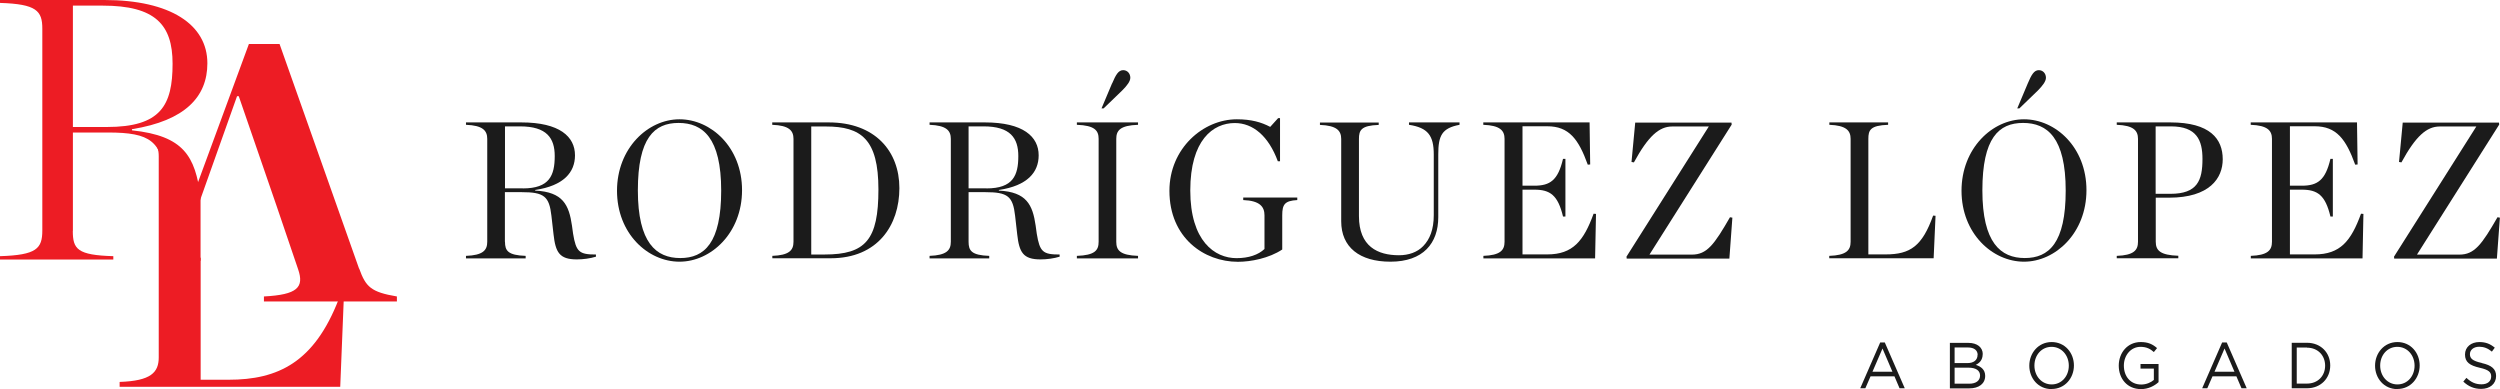 <svg width="257" height="40" viewBox="0 0 257 40" fill="none" xmlns="http://www.w3.org/2000/svg">
<g clip-path="url(#clip0_39_790)">
<path d="M51.913 24.858C51.913 25.779 52.223 26.239 54.037 26.303V26.56H47.903V26.303C49.625 26.239 50.089 25.746 50.089 24.858V14.275C50.089 13.419 49.625 12.895 47.903 12.83V12.584H53.594C57.531 12.584 59.109 14.05 59.109 15.966C59.109 17.71 57.954 19.09 55.016 19.529V19.593C57.872 19.733 58.49 21.059 58.799 23.2L58.913 24.023C59.222 25.907 59.552 26.164 61.263 26.164V26.388C60.665 26.57 59.954 26.667 59.294 26.667C57.501 26.667 57.109 25.928 56.903 24.088L56.686 22.183C56.459 20.182 55.934 19.754 53.635 19.754H51.903V24.848L51.913 24.858ZM53.748 19.369C56.49 19.369 57.026 18.031 57.026 16.041C57.026 14.2 56.212 12.991 53.46 12.991H51.913V19.358H53.748V19.369Z" fill="#1B1B1B"/>
<path d="M63.428 19.615C63.428 15.249 66.592 12.263 69.85 12.263C73.107 12.263 76.282 15.152 76.282 19.551C76.282 23.949 73.097 26.902 69.85 26.902C66.603 26.902 63.428 24.013 63.428 19.604V19.615ZM74.138 19.593C74.138 14.168 72.252 12.638 69.757 12.638C67.263 12.638 65.572 14.179 65.572 19.572C65.572 24.965 67.458 26.528 69.932 26.528C72.406 26.528 74.138 24.987 74.138 19.593Z" fill="#1B1B1B"/>
<path d="M79.386 26.303C81.107 26.239 81.571 25.746 81.571 24.858V14.275C81.571 13.419 81.107 12.895 79.386 12.83V12.584H85.2C89.931 12.584 92.457 15.527 92.457 19.337C92.457 23.146 90.24 26.549 85.396 26.549H79.396V26.292L79.386 26.303ZM84.767 26.164C88.993 26.164 90.302 24.644 90.302 19.476C90.302 14.307 88.529 13.002 84.901 13.002H83.396V26.164H84.767Z" fill="#1B1B1B"/>
<path d="M99.57 24.858C99.57 25.779 99.879 26.239 101.693 26.303V26.56H95.56V26.303C97.281 26.239 97.745 25.746 97.745 24.858V14.275C97.745 13.419 97.281 12.895 95.56 12.83V12.584H101.25C105.188 12.584 106.775 14.05 106.775 15.966C106.775 17.71 105.621 19.09 102.683 19.529V19.593C105.538 19.733 106.157 21.059 106.466 23.2L106.579 24.023C106.889 25.907 107.218 26.164 108.93 26.164V26.388C108.332 26.57 107.62 26.667 106.961 26.667C105.167 26.667 104.775 25.928 104.569 24.088L104.353 22.183C104.126 20.182 103.6 19.754 101.301 19.754H99.57V24.848V24.858ZM101.404 19.369C104.147 19.369 104.683 18.031 104.683 16.041C104.683 14.2 103.868 12.991 101.116 12.991H99.57V19.358H101.404V19.369Z" fill="#1B1B1B"/>
<path d="M110.702 26.303C112.537 26.239 112.939 25.746 112.939 24.858V14.275C112.939 13.419 112.537 12.895 110.702 12.83V12.584H116.99V12.83C115.155 12.895 114.753 13.408 114.753 14.275V24.858C114.753 25.736 115.155 26.239 116.99 26.303V26.56H110.702V26.303ZM114.331 8.571C114.702 7.694 114.97 7.212 115.465 7.212C115.887 7.212 116.197 7.555 116.197 7.994C116.197 8.357 115.867 8.796 115.362 9.299L113.455 11.14H113.238L114.32 8.571H114.331Z" fill="#1B1B1B"/>
<path d="M120.217 19.615C120.217 15.249 123.691 12.263 127.144 12.263C128.628 12.263 129.67 12.563 130.577 13.044L131.391 12.146H131.587V16.576H131.36C130.412 13.997 128.814 12.648 126.938 12.648C124.701 12.648 122.361 14.393 122.361 19.583C122.361 24.773 124.866 26.538 127.113 26.538C128.371 26.538 129.35 26.196 129.989 25.597V22.13C129.989 21.263 129.525 20.631 127.804 20.567V20.31H133.36V20.567C132.072 20.642 131.814 21.006 131.814 22.13V25.65C130.463 26.549 128.587 26.913 127.257 26.913C123.784 26.913 120.217 24.452 120.217 19.615Z" fill="#1B1B1B"/>
<path d="M137.876 22.761V14.286C137.876 13.43 137.412 12.905 135.69 12.841V12.595H141.731V12.841C139.917 12.905 139.7 13.387 139.7 14.286V22.215C139.7 25.34 141.628 26.239 143.813 26.239C144.803 26.239 145.69 25.939 146.308 25.297C146.988 24.591 147.391 23.596 147.391 22.108V15.88C147.391 13.933 146.793 13.13 144.844 12.83V12.584H150.04V12.83C148.226 13.173 147.854 13.933 147.854 15.88V22.333C147.854 24.997 146.308 26.902 142.937 26.902C139.752 26.902 137.876 25.404 137.876 22.75V22.761Z" fill="#1B1B1B"/>
<path d="M152.482 26.303C154.204 26.239 154.668 25.746 154.668 24.858V14.275C154.668 13.419 154.204 12.895 152.482 12.83V12.584H163.409L163.471 16.907L163.224 16.929C162.275 14.307 161.296 12.98 159.059 12.98H156.513V19.09H157.729C159.348 19.09 160.162 18.534 160.678 16.33H160.925V22.258H160.678C160.152 20.053 159.348 19.497 157.729 19.497H156.513V26.153H159.059C161.688 26.153 162.801 24.773 163.822 21.969L164.069 21.99L163.976 26.56H152.493V26.303H152.482Z" fill="#1B1B1B"/>
<path d="M167.213 26.367L175.666 13.002H171.904C170.553 13.002 169.43 14.008 167.966 16.693L167.719 16.651L168.1 12.606H177.996L178.017 12.809L169.564 26.174H173.924C175.471 26.174 176.223 25.147 177.841 22.333L178.089 22.376L177.78 26.581H167.224L167.203 26.378L167.213 26.367Z" fill="#1B1B1B"/>
<path d="M188.057 26.303C189.779 26.239 190.243 25.746 190.243 24.858V14.275C190.243 13.419 189.779 12.895 188.057 12.83V12.584H194.098V12.83C192.263 12.895 192.067 13.376 192.067 14.275V26.153H193.84C196.386 26.153 197.603 25.297 198.726 22.162L198.974 22.183L198.778 26.549H188.047V26.292L188.057 26.303Z" fill="#1B1B1B"/>
<path d="M201.644 19.615C201.644 15.249 204.808 12.263 208.066 12.263C211.323 12.263 214.488 15.152 214.488 19.551C214.488 23.949 211.303 26.902 208.066 26.902C204.829 26.902 201.644 24.013 201.644 19.604V19.615ZM212.354 19.593C212.354 14.168 210.468 12.638 207.973 12.638C205.478 12.638 203.788 14.179 203.788 19.572C203.788 24.965 205.674 26.527 208.148 26.527C210.622 26.527 212.354 24.987 212.354 19.593ZM208.457 8.571C208.829 7.694 209.097 7.212 209.591 7.212C210.014 7.212 210.323 7.555 210.323 7.994C210.323 8.357 209.993 8.796 209.499 9.299L207.592 11.14H207.375L208.457 8.571Z" fill="#1B1B1B"/>
<path d="M217.601 26.303C219.322 26.239 219.786 25.746 219.786 24.858V14.275C219.786 13.419 219.322 12.895 217.601 12.83V12.584H223.116C227.208 12.584 228.497 14.286 228.497 16.372C228.497 18.32 227.146 20.321 222.982 20.321H221.611V24.848C221.611 25.768 222.095 26.228 223.93 26.292V26.549H217.601V26.292V26.303ZM223.116 19.925C225.899 19.925 226.414 18.545 226.414 16.34C226.414 14.435 225.837 12.991 223.167 12.991H221.6V19.925H223.105H223.116Z" fill="#1B1B1B"/>
<path d="M231.373 26.303C233.095 26.239 233.558 25.746 233.558 24.858V14.275C233.558 13.419 233.095 12.895 231.373 12.83V12.584H242.3L242.362 16.907L242.114 16.929C241.166 14.307 240.187 12.98 237.95 12.98H235.404V19.09H236.62C238.238 19.09 239.053 18.534 239.568 16.33H239.816V22.258H239.568C239.043 20.053 238.238 19.497 236.62 19.497H235.404V26.153H237.95C240.578 26.153 241.692 24.773 242.712 21.969L242.96 21.99L242.867 26.56H231.383V26.303H231.373Z" fill="#1B1B1B"/>
<path d="M246.114 26.367L254.567 13.002H250.804C249.454 13.002 248.33 14.008 246.866 16.693L246.619 16.651L247 12.606H256.896L256.917 12.809L248.464 26.174H252.825C254.371 26.174 255.123 25.147 256.742 22.333L256.989 22.376L256.68 26.581H246.124L246.104 26.378L246.114 26.367Z" fill="#1B1B1B"/>
<path d="M195.82 39.914H195.273L194.748 38.684H192.294L191.758 39.914H191.232L193.284 35.206H193.758L195.809 39.914H195.82ZM193.521 35.827L192.49 38.213H194.541L193.521 35.827Z" fill="#1B1B1B"/>
<path d="M203.819 36.415C203.819 37.025 203.458 37.346 203.108 37.507C203.644 37.678 204.077 37.999 204.077 38.641C204.077 39.444 203.427 39.925 202.448 39.925H200.448V35.249H202.366C203.252 35.249 203.829 35.709 203.829 36.415H203.819ZM203.304 36.49C203.304 36.019 202.953 35.72 202.304 35.72H200.933V37.325H202.263C202.871 37.325 203.293 37.036 203.293 36.479L203.304 36.49ZM203.551 38.609C203.551 38.095 203.139 37.796 202.355 37.796H200.933V39.444H202.448C203.128 39.444 203.551 39.133 203.551 38.598V38.609Z" fill="#1B1B1B"/>
<path d="M210.901 40C209.53 40 208.612 38.887 208.612 37.592C208.612 36.297 209.54 35.163 210.911 35.163C212.282 35.163 213.2 36.276 213.2 37.571C213.2 38.866 212.272 39.989 210.901 39.989V40ZM210.901 35.655C209.87 35.655 209.138 36.511 209.138 37.582C209.138 38.652 209.88 39.519 210.911 39.519C211.942 39.519 212.674 38.662 212.674 37.592C212.674 36.522 211.932 35.655 210.901 35.655Z" fill="#1B1B1B"/>
<path d="M220.096 40C218.684 40 217.808 38.93 217.808 37.592C217.808 36.255 218.715 35.163 220.065 35.163C220.828 35.163 221.292 35.388 221.745 35.784L221.416 36.191C221.065 35.88 220.684 35.655 220.045 35.655C219.045 35.655 218.333 36.533 218.333 37.582C218.333 38.705 219.024 39.529 220.117 39.529C220.632 39.529 221.106 39.326 221.416 39.058V37.892H220.045V37.421H221.9V39.283C221.477 39.668 220.849 40 220.096 40Z" fill="#1B1B1B"/>
<path d="M230.971 39.914H230.425L229.899 38.684H227.446L226.91 39.914H226.384L228.435 35.206H228.909L230.961 39.914H230.971ZM228.683 35.827L227.652 38.213H229.703L228.683 35.827Z" fill="#1B1B1B"/>
<path d="M237.157 39.914H235.59V35.238H237.157C238.569 35.238 239.548 36.244 239.548 37.571C239.548 38.898 238.569 39.914 237.157 39.914ZM237.157 35.73H236.105V39.433H237.157C238.291 39.433 239.023 38.63 239.023 37.592C239.023 36.554 238.291 35.741 237.157 35.741V35.73Z" fill="#1B1B1B"/>
<path d="M246.445 40C245.074 40 244.156 38.887 244.156 37.592C244.156 36.297 245.084 35.163 246.455 35.163C247.826 35.163 248.743 36.276 248.743 37.571C248.743 38.866 247.816 39.989 246.445 39.989V40ZM246.445 35.655C245.414 35.655 244.682 36.511 244.682 37.582C244.682 38.652 245.424 39.519 246.455 39.519C247.486 39.519 248.218 38.662 248.218 37.592C248.218 36.522 247.476 35.655 246.445 35.655Z" fill="#1B1B1B"/>
<path d="M255.135 37.325C256.135 37.55 256.598 37.935 256.598 38.652C256.598 39.465 255.959 39.979 255.062 39.979C254.351 39.979 253.764 39.733 253.228 39.23L253.547 38.844C254.021 39.283 254.465 39.508 255.093 39.508C255.722 39.508 256.093 39.187 256.093 38.705C256.093 38.267 255.866 38.02 254.918 37.806C253.887 37.571 253.403 37.228 253.403 36.447C253.403 35.666 254.032 35.163 254.877 35.163C255.537 35.163 256 35.356 256.464 35.741L256.165 36.148C255.743 35.794 255.33 35.645 254.867 35.645C254.279 35.645 253.908 35.977 253.908 36.404C253.908 36.833 254.145 37.1 255.135 37.314V37.325Z" fill="#1B1B1B"/>
<path d="M7.484 23.735C7.484 25.618 7.958 26.228 11.649 26.335V26.677H0V26.335C3.752 26.217 4.35 25.564 4.35 23.692V2.943C4.35 1.113 3.752 0.417 0 0.3V0H10.731C17.514 0 21.318 2.525 21.318 6.506C21.318 9.952 19.029 12.402 13.566 13.28V13.398C18.916 13.965 20.06 16.073 20.617 20.214C20.617 20.214 20.617 24.89 20.617 26.517C20.617 26.838 20.668 26.806 20.617 26.795C18.339 26.421 17.792 24.783 17.442 21.787L17.04 18.341C16.597 14.51 15.494 13.622 11.102 13.622H7.494V23.735H7.484ZM10.989 13.055C16.524 13.055 17.741 10.84 17.741 6.549C17.741 2.536 15.968 0.578 10.546 0.578H7.494V13.055H10.989Z" fill="#ED1C24"/>
<path d="M34.812 30.776C32.307 37.239 28.596 39.037 23.503 39.037H20.627V26.506C19.153 25.853 18.699 24.302 18.411 21.776L18.009 18.331C17.627 15.067 16.772 13.954 13.813 13.687C15.761 14.008 16.318 14.81 16.318 16.062V36.736C16.318 38.299 15.504 39.155 12.298 39.262V39.765H34.976L35.337 30.808L34.822 30.765L34.812 30.776Z" fill="#ED1C24"/>
<path d="M36.914 27.619L28.74 4.526H25.585L19.308 21.584H20.204L20.359 21.166L24.369 9.888H24.544L28.431 21.166L30.647 27.683C31.286 29.545 30.575 30.294 27.132 30.476V30.99H40.801V30.476C38.141 30.027 37.605 29.502 36.925 27.608L36.914 27.619Z" fill="#ED1C24"/>
</g>
<defs>
<clipPath id="clip0_39_790">
<rect width="257" height="40" fill="white"/>
</clipPath>
</defs>
</svg>
